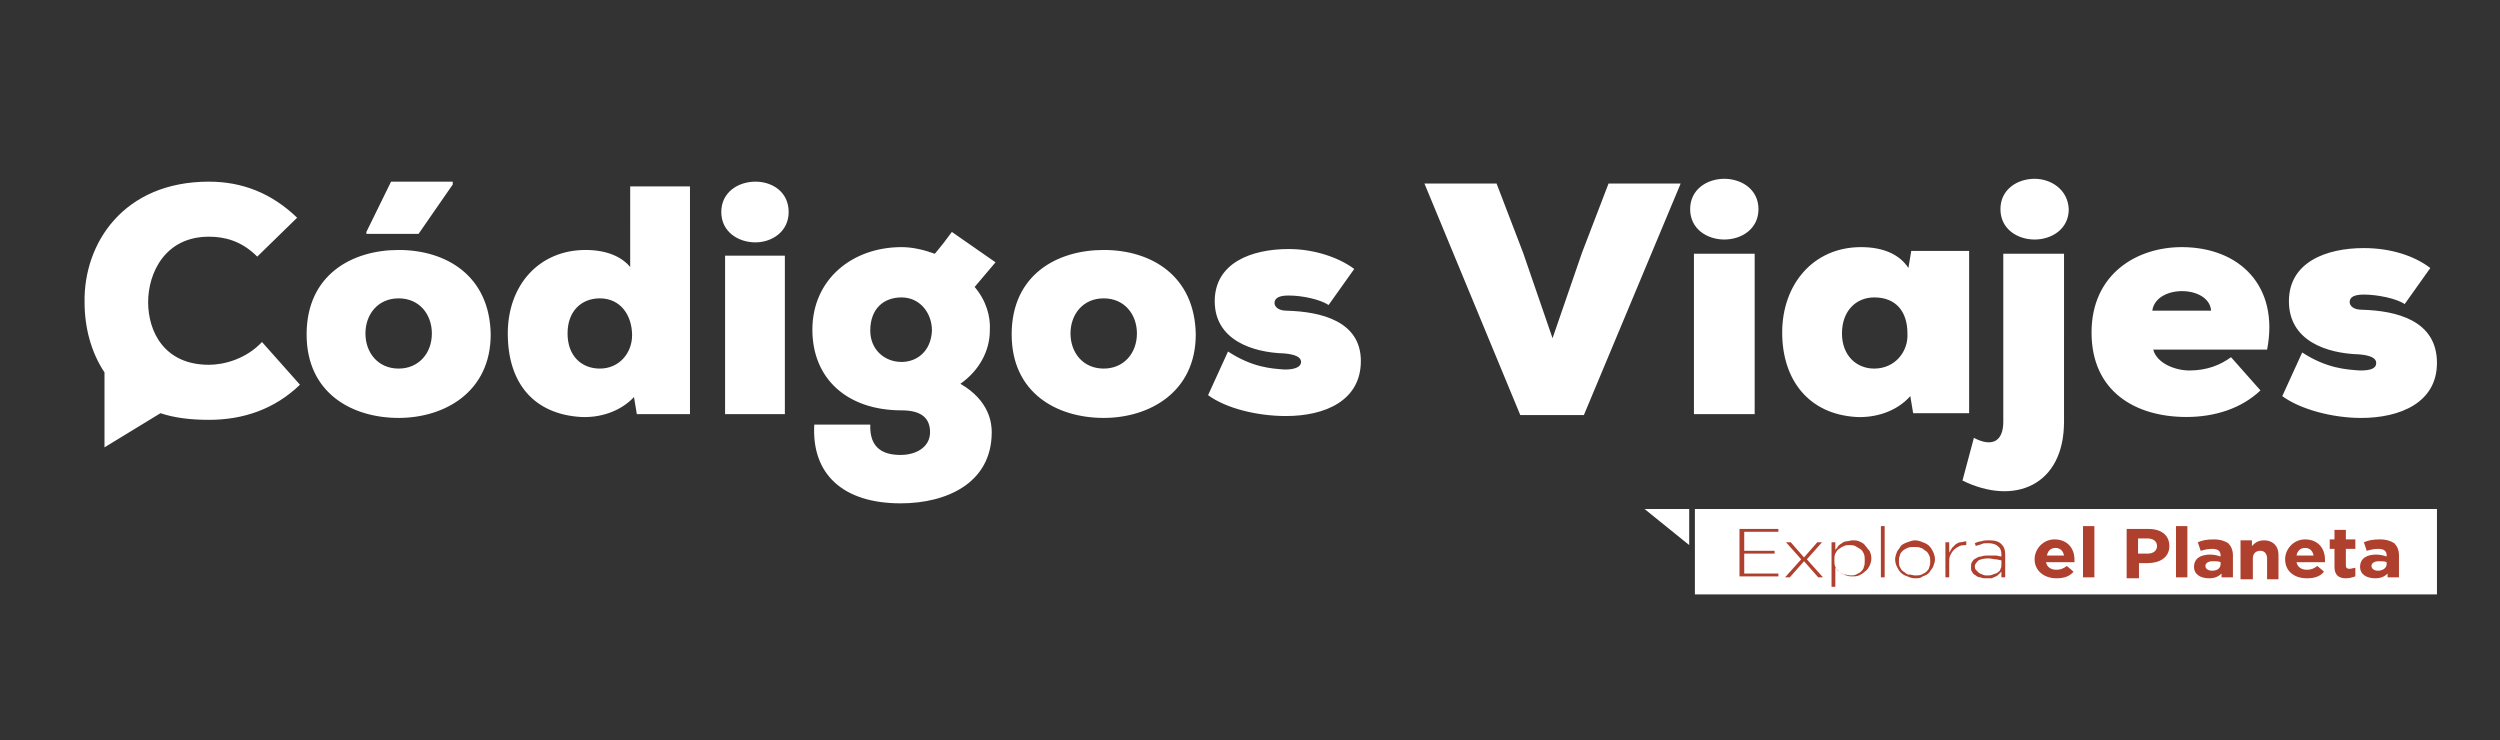 <?xml version="1.0" encoding="utf-8"?>
<!-- Generator: Adobe Illustrator 16.0.0, SVG Export Plug-In . SVG Version: 6.00 Build 0)  -->
<!DOCTYPE svg PUBLIC "-//W3C//DTD SVG 1.1//EN" "http://www.w3.org/Graphics/SVG/1.1/DTD/svg11.dtd">
<svg version="1.1" id="Layer_1" xmlns="http://www.w3.org/2000/svg" xmlns:xlink="http://www.w3.org/1999/xlink" x="0px" y="0px"
	 width="736px" height="218px" viewBox="-14 -36 736 218" enable-background="new -14 -36 736 218" xml:space="preserve">
<rect x="-14" y="-36" width="736" height="218" fill="#333333" stroke="none"/>
<g>
	<g>
		<g>
			<path fill="#FFFFFF" d="M628.29,36.752c-13.13,0-26.54,7.822-26.54,25.145c0,17.319,12.852,24.862,27.938,24.862
				c8.381,0,16.202-2.515,21.791-7.821l-8.661-9.777c-3.072,2.234-6.983,3.91-12.292,3.91c-3.911,0-9.498-1.955-10.615-6.146h33.523
				C657.064,48.206,645.331,36.752,628.29,36.752z M619.63,55.47c1.117-7.822,16.762-7.543,17.32,0H619.63z M584.988,16.638
				c-5.028,0-10.059,3.072-10.059,8.939c0,5.866,5.029,8.939,10.059,8.939c5.028,0,10.057-3.073,10.057-8.939
				C594.766,19.711,589.737,16.638,584.988,16.638z M565.433,37.87h-16.762l-0.838,5.028c-2.515-3.911-7.264-6.146-13.969-6.146
				c-13.968,0-23.188,10.896-23.188,25.145c0,13.968,7.822,24.024,21.791,24.863c5.309,0.278,11.733-1.396,15.924-6.146l0.839,5.029
				h16.481V37.871L565.433,37.87L565.433,37.87z M537.775,72.511c-5.309,0-9.498-3.911-9.498-10.336
				c0-6.705,4.189-10.616,9.498-10.616c6.426,0,9.777,4.189,9.777,10.616C547.833,67.482,543.922,72.511,537.775,72.511z
				 M681.369,55.19c-2.794,0-3.632-1.396-3.632-2.235c0-1.676,1.677-2.233,4.189-2.233c3.911,0,9.499,1.117,12.014,2.794
				l7.543-10.616c-4.749-3.632-11.733-5.867-19.557-5.867c-11.175,0-22.068,4.19-22.068,15.646
				c0,11.732,11.175,15.364,20.673,15.645c3.353,0.279,5.027,1.118,5.027,2.515c0,1.677-1.676,2.234-4.749,2.234
				c-3.91-0.279-9.777-0.559-17.041-5.308l-5.866,12.851c5.308,3.911,14.807,6.426,23.188,6.426c11.454,0,22.35-4.47,22.35-16.202
				C703.439,58.264,691.427,55.47,681.369,55.19z M493.636,16.638c-5.027,0-10.057,3.072-10.057,8.939
				c0,5.866,5.028,8.939,10.057,8.939c5.029,0,10.059-3.073,10.059-8.939C503.693,19.711,498.664,16.638,493.636,16.638z
				 M451.731,38.429l-8.661,25.143l-8.66-25.143l-7.822-20.395h-21.231l28.216,68.165h18.718l28.495-68.165h-21.231L451.731,38.429z
				 M575.77,88.155c0,5.867-3.353,7.543-8.659,4.749l-3.354,12.572c15.364,7.542,29.893,1.396,29.893-17.321V38.708h-17.88V88.155z
				 M484.696,85.921h17.879V38.708h-17.879V85.921z M103.363,37.591c-13.689,0-27.098,7.263-27.098,24.862
				c0,17.32,13.409,24.584,27.098,24.584c13.41,0,27.099-7.543,27.099-24.584C130.182,45.134,117.331,37.591,103.363,37.591z
				 M103.363,72.511c-6.146,0-9.778-4.749-9.778-10.336c0-5.589,3.632-10.338,9.778-10.338s9.778,4.749,9.778,10.338
				C113.141,68.041,109.229,72.511,103.363,72.511z M171.528,42.619c-2.514-3.073-6.984-5.028-13.13-5.028
				c-13.689,0-22.908,10.337-22.908,24.584c0,14.807,7.822,23.746,21.511,24.584c5.308,0.279,11.454-1.396,15.645-5.866l0.838,5.028
				h15.645V18.873h-17.6L171.528,42.619L171.528,42.619z M162.588,72.511c-5.308,0-9.499-3.633-9.499-10.336
				c0-6.705,4.19-10.338,9.499-10.338c6.146,0,9.499,5.028,9.499,10.896C172.087,67.762,168.455,72.511,162.588,72.511z
				 M47.49,71.394c-13.13,0-17.879-9.777-17.879-18.438c0-8.659,5.029-19.274,17.879-19.274c4.47,0,9.499,1.117,14.248,5.865
				l11.733-11.453c-7.543-7.265-16.203-10.615-25.981-10.615c-25.143,0-36.876,18.158-36.597,35.479
				c0,7.543,1.956,14.808,5.867,20.675v22.068l16.482-10.057c4.19,1.396,8.939,1.955,14.248,1.955
				c10.057,0,19.276-3.073,26.819-10.336L63.134,64.689C58.385,69.718,51.959,71.394,47.49,71.394z M119.287,18.314v-0.838h-18.159
				l-7.264,14.806v0.56h15.365L119.287,18.314z M364.849,55.47c-2.794,0-3.632-1.396-3.632-2.234c0-1.677,1.676-2.235,4.19-2.235
				c3.911,0,9.219,1.117,11.732,2.794l7.543-10.615c-4.47-3.354-11.732-5.866-19.275-5.866c-11.175,0-21.79,4.189-21.79,15.364
				c0,11.453,11.174,15.086,20.394,15.364c3.354,0.279,5.028,1.117,5.028,2.516c0,1.396-1.676,2.233-4.749,2.233
				c-3.911-0.278-9.499-0.559-16.762-5.308l-5.867,12.851c5.308,3.911,14.527,6.146,22.908,6.146
				c11.454,0,22.068-4.47,22.068-16.203S374.906,55.749,364.849,55.47z M310.931,37.591c-13.688,0-27.098,7.263-27.098,24.862
				c0,17.32,13.409,24.584,27.098,24.584c13.41,0,27.1-7.543,27.1-24.584C337.75,45.134,324.899,37.591,310.931,37.591z
				 M310.931,72.511c-6.146,0-9.776-4.749-9.776-10.336c0-5.589,3.632-10.338,9.776-10.338c6.146,0,9.778,4.749,9.778,10.338
				C320.709,68.041,316.798,72.511,310.931,72.511z M266.232,32.282c-1.396,1.956-3.354,4.47-5.028,6.426
				c-3.073-1.116-6.425-1.956-9.778-1.956c-14.527,0-26.26,9.499-26.26,24.306c0,14.526,10.336,23.746,26.26,23.746
				c6.425,0,8.381,2.794,8.381,6.426c0,4.47-4.19,6.705-8.661,6.705c-4.749,0-9.219-1.677-8.94-8.94h-16.482
				c-0.838,14.527,8.381,23.188,25.422,23.188c13.41,0,26.819-5.866,26.819-20.952c0-2.515-0.559-9.219-9.219-14.247
				c5.587-3.911,8.66-9.778,8.66-15.646c0.278-4.189-1.117-8.939-4.471-12.852l6.146-7.263L266.232,32.282z M251.426,70.556
				c-5.028,0-9.219-3.633-9.219-9.22c0-6.426,3.911-9.777,9.219-9.777c5.308,0,8.94,4.47,8.94,9.777
				C260.087,67.482,255.896,70.556,251.426,70.556z M208.404,17.477c-5.029,0-10.057,3.071-10.057,8.938
				c0,5.866,5.028,8.939,10.057,8.939c4.749,0,9.777-3.073,9.777-8.939C218.182,20.548,213.433,17.477,208.404,17.477z
				 M199.464,85.921h17.6V39.268h-17.6V85.921z"/>
		</g>
	</g>
	<g>
		<g>
			<g>
				<path fill="#FFFFFF" d="M484.976,113.857V139H703.44v-25.143H484.976z M483.299,124.473v-10.615h-13.13L483.299,124.473z"/>
			</g>
		</g>
		<g>
			<path fill="#AF402E" d="M498.385,119.724h11.175v0.838h-10.057v5.588h8.939v0.838h-8.939v5.866h10.057v0.839h-11.453v-13.969
				H498.385L498.385,119.724z"/>
			<path fill="#AF402E" d="M516.265,128.663l-4.47-5.027h1.396l3.91,4.47l3.911-4.47h1.396l-4.47,5.027l4.749,5.31h-1.396
				l-4.189-4.749l-4.19,4.749h-1.396L516.265,128.663z"/>
			<path fill="#AF402E" d="M525.204,123.635h1.117v2.234c0.278-0.278,0.559-0.559,0.839-1.118c0.279-0.278,0.559-0.559,1.117-0.838
				c0.278-0.278,0.838-0.559,1.396-0.559c0.559,0,1.117-0.279,1.677-0.279s1.396,0,1.955,0.279c0.56,0.279,1.396,0.559,1.677,1.117
				c0.56,0.559,0.839,1.117,1.396,1.677c0.279,0.559,0.56,1.396,0.56,2.233l0,0c0,0.84-0.279,1.678-0.56,2.235
				s-0.838,1.396-1.396,1.676c-0.56,0.56-1.117,0.839-1.677,1.118c-0.559,0.279-1.396,0.279-1.955,0.279s-1.117,0-1.677-0.279
				c-0.559,0-0.838-0.279-1.396-0.56c-0.56-0.279-0.838-0.56-1.117-0.838c-0.28-0.279-0.561-0.56-0.839-0.839v5.588h-1.117V123.635z
				 M530.791,133.413c0.56,0,1.118,0,1.677-0.278c0.56-0.28,1.117-0.561,1.396-0.84c0.278-0.278,0.838-0.838,0.838-1.396
				c0.28-0.559,0.28-1.117,0.28-1.956l0,0c0-0.559,0-1.396-0.28-1.955c-0.279-0.559-0.56-1.117-1.117-1.396
				c-0.558-0.279-0.838-0.561-1.396-0.84c-0.559-0.278-1.117-0.278-1.678-0.278c-0.559,0-1.117,0-1.676,0.278
				c-0.559,0.279-1.117,0.561-1.396,0.84c-0.561,0.278-0.84,0.838-1.118,1.396c-0.279,0.558-0.279,1.117-0.279,1.955l0,0
				c0,0.56,0,1.397,0.279,1.956c0.278,0.559,0.559,1.117,1.118,1.396c0.559,0.279,0.838,0.84,1.396,0.84
				C529.674,133.134,530.232,133.413,530.791,133.413z"/>
			<path fill="#AF402E" d="M539.731,118.886h1.116v15.086h-1.116V118.886z"/>
			<path fill="#AF402E" d="M549.788,134.251c-0.838,0-1.676-0.278-2.234-0.559c-0.839-0.279-1.396-0.559-1.956-1.118
				c-0.559-0.559-0.838-1.117-1.116-1.676c-0.279-0.56-0.56-1.396-0.56-2.235l0,0c0-0.838,0.279-1.396,0.56-2.233
				c0.278-0.56,0.838-1.117,1.116-1.678c0.56-0.559,1.117-0.838,1.956-1.116c0.838-0.279,1.396-0.56,2.234-0.56
				s1.677,0.279,2.235,0.56c0.838,0.278,1.396,0.559,1.955,1.116c0.559,0.561,0.838,1.118,1.116,1.678
				c0.28,0.559,0.561,1.396,0.561,2.233l0,0c0,0.839-0.28,1.397-0.561,2.235c-0.278,0.559-0.838,1.117-1.116,1.676
				c-0.56,0.561-1.117,0.839-1.955,1.118C551.465,134.251,550.626,134.251,549.788,134.251z M549.788,133.413
				c0.559,0,1.396,0,1.956-0.278c0.559-0.28,1.117-0.561,1.396-0.84c0.279-0.278,0.839-0.838,0.839-1.396
				c0.278-0.559,0.278-1.117,0.278-1.677l0,0c0-0.56,0-1.117-0.278-1.677c-0.279-0.559-0.56-1.116-1.117-1.396
				c-0.559-0.279-0.838-0.838-1.396-0.838c-0.56-0.28-1.118-0.28-1.956-0.28c-0.559,0-1.396,0-1.955,0.28
				c-0.56,0.278-1.118,0.559-1.396,0.838c-0.279,0.279-0.838,0.838-0.838,1.396c-0.279,0.56-0.279,1.117-0.279,1.677l0,0
				c0,0.56,0,1.118,0.279,1.677c0.278,0.559,0.559,1.117,1.116,1.396c0.559,0.279,0.84,0.84,1.397,0.84
				C548.671,133.134,549.229,133.413,549.788,133.413z"/>
			<path fill="#AF402E" d="M558.729,123.635h1.117v3.072c0.279-0.559,0.56-0.838,0.838-1.396c0.279-0.28,0.839-0.839,1.117-1.118
				c0.56-0.279,0.838-0.559,1.396-0.559c0.56,0,1.118-0.279,1.677-0.279v1.117l0,0c-0.559,0-1.396,0-1.956,0.278
				c-0.559,0.279-1.117,0.561-1.676,1.118c-0.56,0.559-0.838,1.117-1.117,1.676c-0.279,0.56-0.279,1.396-0.279,2.235v4.19h-1.117
				V123.635z"/>
			<path fill="#AF402E" d="M570.74,134.251c-0.56,0-1.117,0-1.676-0.278c-0.56,0-1.117-0.279-1.396-0.56
				c-0.559-0.278-0.839-0.56-1.118-1.118c-0.278-0.278-0.278-0.838-0.278-1.396l0,0c0-0.559,0-1.117,0.278-1.396
				c0.279-0.56,0.561-0.839,1.118-1.117c0.558-0.279,0.838-0.56,1.676-0.56c0.56-0.278,1.396-0.278,1.956-0.278
				c0.838,0,1.396,0,2.234,0c0.559,0,1.117,0.278,1.677,0.278v-0.559c0-1.117-0.28-1.955-1.118-2.516
				c-0.559-0.559-1.676-0.838-2.793-0.838c-0.839,0-1.396,0-1.956,0.279c-0.559,0.279-1.117,0.279-1.676,0.559l-0.279-0.838
				c0.56-0.278,1.396-0.559,1.955-0.559c0.56-0.279,1.396-0.279,2.235-0.279c1.676,0,2.793,0.279,3.632,1.117
				c0.838,0.838,1.117,1.677,1.117,3.073v6.705h-1.117v-1.678c-0.28,0.279-0.56,0.56-0.839,0.84
				c-0.279,0.278-0.56,0.559-0.838,0.559c-0.279,0.279-0.838,0.279-1.117,0.559C571.858,134.251,571.3,134.251,570.74,134.251z
				 M571.02,133.413c0.561,0,1.118,0,1.678-0.278c0.559-0.28,1.117-0.28,1.396-0.561c0.279-0.28,0.839-0.559,0.839-1.117
				c0.279-0.278,0.279-0.838,0.279-1.396v-1.118c-0.56,0-1.118-0.279-1.677-0.279c-0.56,0-1.396-0.278-2.234-0.278
				c-1.118,0-2.234,0.278-2.794,0.559c-0.559,0.561-1.117,1.118-1.117,1.677l0,0c0,0.279,0,0.838,0.279,1.117
				s0.559,0.56,0.838,0.838c0.279,0.279,0.56,0.279,1.117,0.561C570.182,133.413,570.461,133.413,571.02,133.413z"/>
			<path fill="#AF402E" d="M584.988,128.663L584.988,128.663c0-3.072,2.515-5.866,5.866-5.866c3.91,0,5.866,2.794,5.866,5.866
				c0,0.279,0,0.56,0,0.839h-8.381c0.279,1.396,1.396,2.234,3.073,2.234c1.117,0,1.955-0.279,3.072-1.117l1.956,1.676
				c-1.117,1.397-2.794,1.956-5.028,1.956C587.782,134.251,584.988,132.016,584.988,128.663z M593.648,127.546
				c-0.279-1.396-1.117-2.233-2.515-2.233c-1.396,0-2.234,0.838-2.515,2.233H593.648z"/>
			<path fill="#AF402E" d="M599.236,118.886h3.352v15.086h-3.352V118.886z"/>
			<path fill="#AF402E" d="M612.087,119.724h6.425c3.911,0,6.146,1.956,6.146,5.027l0,0c0,3.354-2.794,5.029-6.426,5.029h-2.515
				v4.47h-3.632L612.087,119.724L612.087,119.724z M618.232,126.987c1.677,0,2.794-0.838,2.794-2.235l0,0
				c0-1.396-1.117-2.233-2.794-2.233h-2.793v4.47L618.232,126.987L618.232,126.987z"/>
			<path fill="#AF402E" d="M626.613,118.886h3.353v15.086h-3.353V118.886z"/>
			<path fill="#AF402E" d="M631.922,130.898L631.922,130.898c0-2.515,1.955-3.632,4.749-3.632c1.117,0,2.235,0.278,3.073,0.559
				v-0.279c0-1.396-0.838-1.955-2.516-1.955c-1.396,0-2.234,0.279-3.353,0.56l-0.838-2.515c1.396-0.56,2.515-0.839,4.749-0.839
				c1.956,0,3.353,0.56,4.189,1.117c0.839,0.838,1.397,1.956,1.397,3.632v6.427h-3.354v-1.118c-0.838,0.839-1.956,1.396-3.632,1.396
				C633.877,134.251,631.922,133.134,631.922,130.898z M639.744,130.061v-0.56c-0.56-0.278-1.397-0.278-2.235-0.278
				c-1.396,0-2.234,0.559-2.234,1.396l0,0c0,0.838,0.839,1.396,1.956,1.396C638.906,132.016,639.744,131.178,639.744,130.061z"/>
			<path fill="#AF402E" d="M645.61,123.076h3.353v1.676c0.838-0.838,1.676-1.676,3.632-1.676c2.516,0,4.19,1.676,4.19,4.19v7.264
				h-3.354v-6.146c0-1.396-0.838-2.234-1.955-2.234c-1.396,0-2.234,0.838-2.234,2.234v6.146h-3.632V123.076z"/>
			<path fill="#AF402E" d="M658.74,128.663L658.74,128.663c0-3.072,2.515-5.866,5.867-5.866c3.91,0,5.865,2.794,5.865,5.866
				c0,0.279,0,0.56,0,0.839h-8.381c0.279,1.396,1.397,2.234,3.073,2.234c1.117,0,1.956-0.279,3.073-1.117l1.955,1.676
				c-1.117,1.397-2.793,1.956-5.028,1.956C661.255,134.251,658.74,132.016,658.74,128.663z M667.121,127.546
				c-0.279-1.396-1.117-2.233-2.514-2.233c-1.397,0-2.235,0.838-2.516,2.233H667.121z"/>
			<path fill="#AF402E" d="M673.268,130.898v-5.308h-1.396v-2.795h1.396v-2.794h3.354v2.794h2.794v2.795h-2.794v4.748
				c0,0.839,0.279,1.117,1.117,1.117c0.559,0,1.117-0.278,1.677-0.278v2.515c-0.839,0.279-1.677,0.559-2.794,0.559
				C674.664,134.251,673.268,133.413,673.268,130.898z"/>
			<path fill="#AF402E" d="M680.811,130.898L680.811,130.898c0-2.515,1.955-3.632,4.75-3.632c1.116,0,2.234,0.278,3.072,0.559
				v-0.279c0-1.396-0.838-1.955-2.515-1.955c-1.396,0-2.234,0.279-3.354,0.56l-0.838-2.515c1.397-0.56,2.516-0.839,4.75-0.839
				c1.955,0,3.353,0.56,4.19,1.117c0.838,0.838,1.396,1.956,1.396,3.632v6.427h-3.353v-1.118c-0.838,0.839-1.955,1.396-3.632,1.396
				C682.766,134.251,680.811,133.134,680.811,130.898z M688.633,130.061v-0.56c-0.559-0.278-1.396-0.278-2.234-0.278
				c-1.396,0-2.234,0.559-2.234,1.396l0,0c0,0.838,0.838,1.396,1.955,1.396C687.516,132.016,688.633,131.178,688.633,130.061z"/>
		</g>
	</g>
</g>
</svg>
